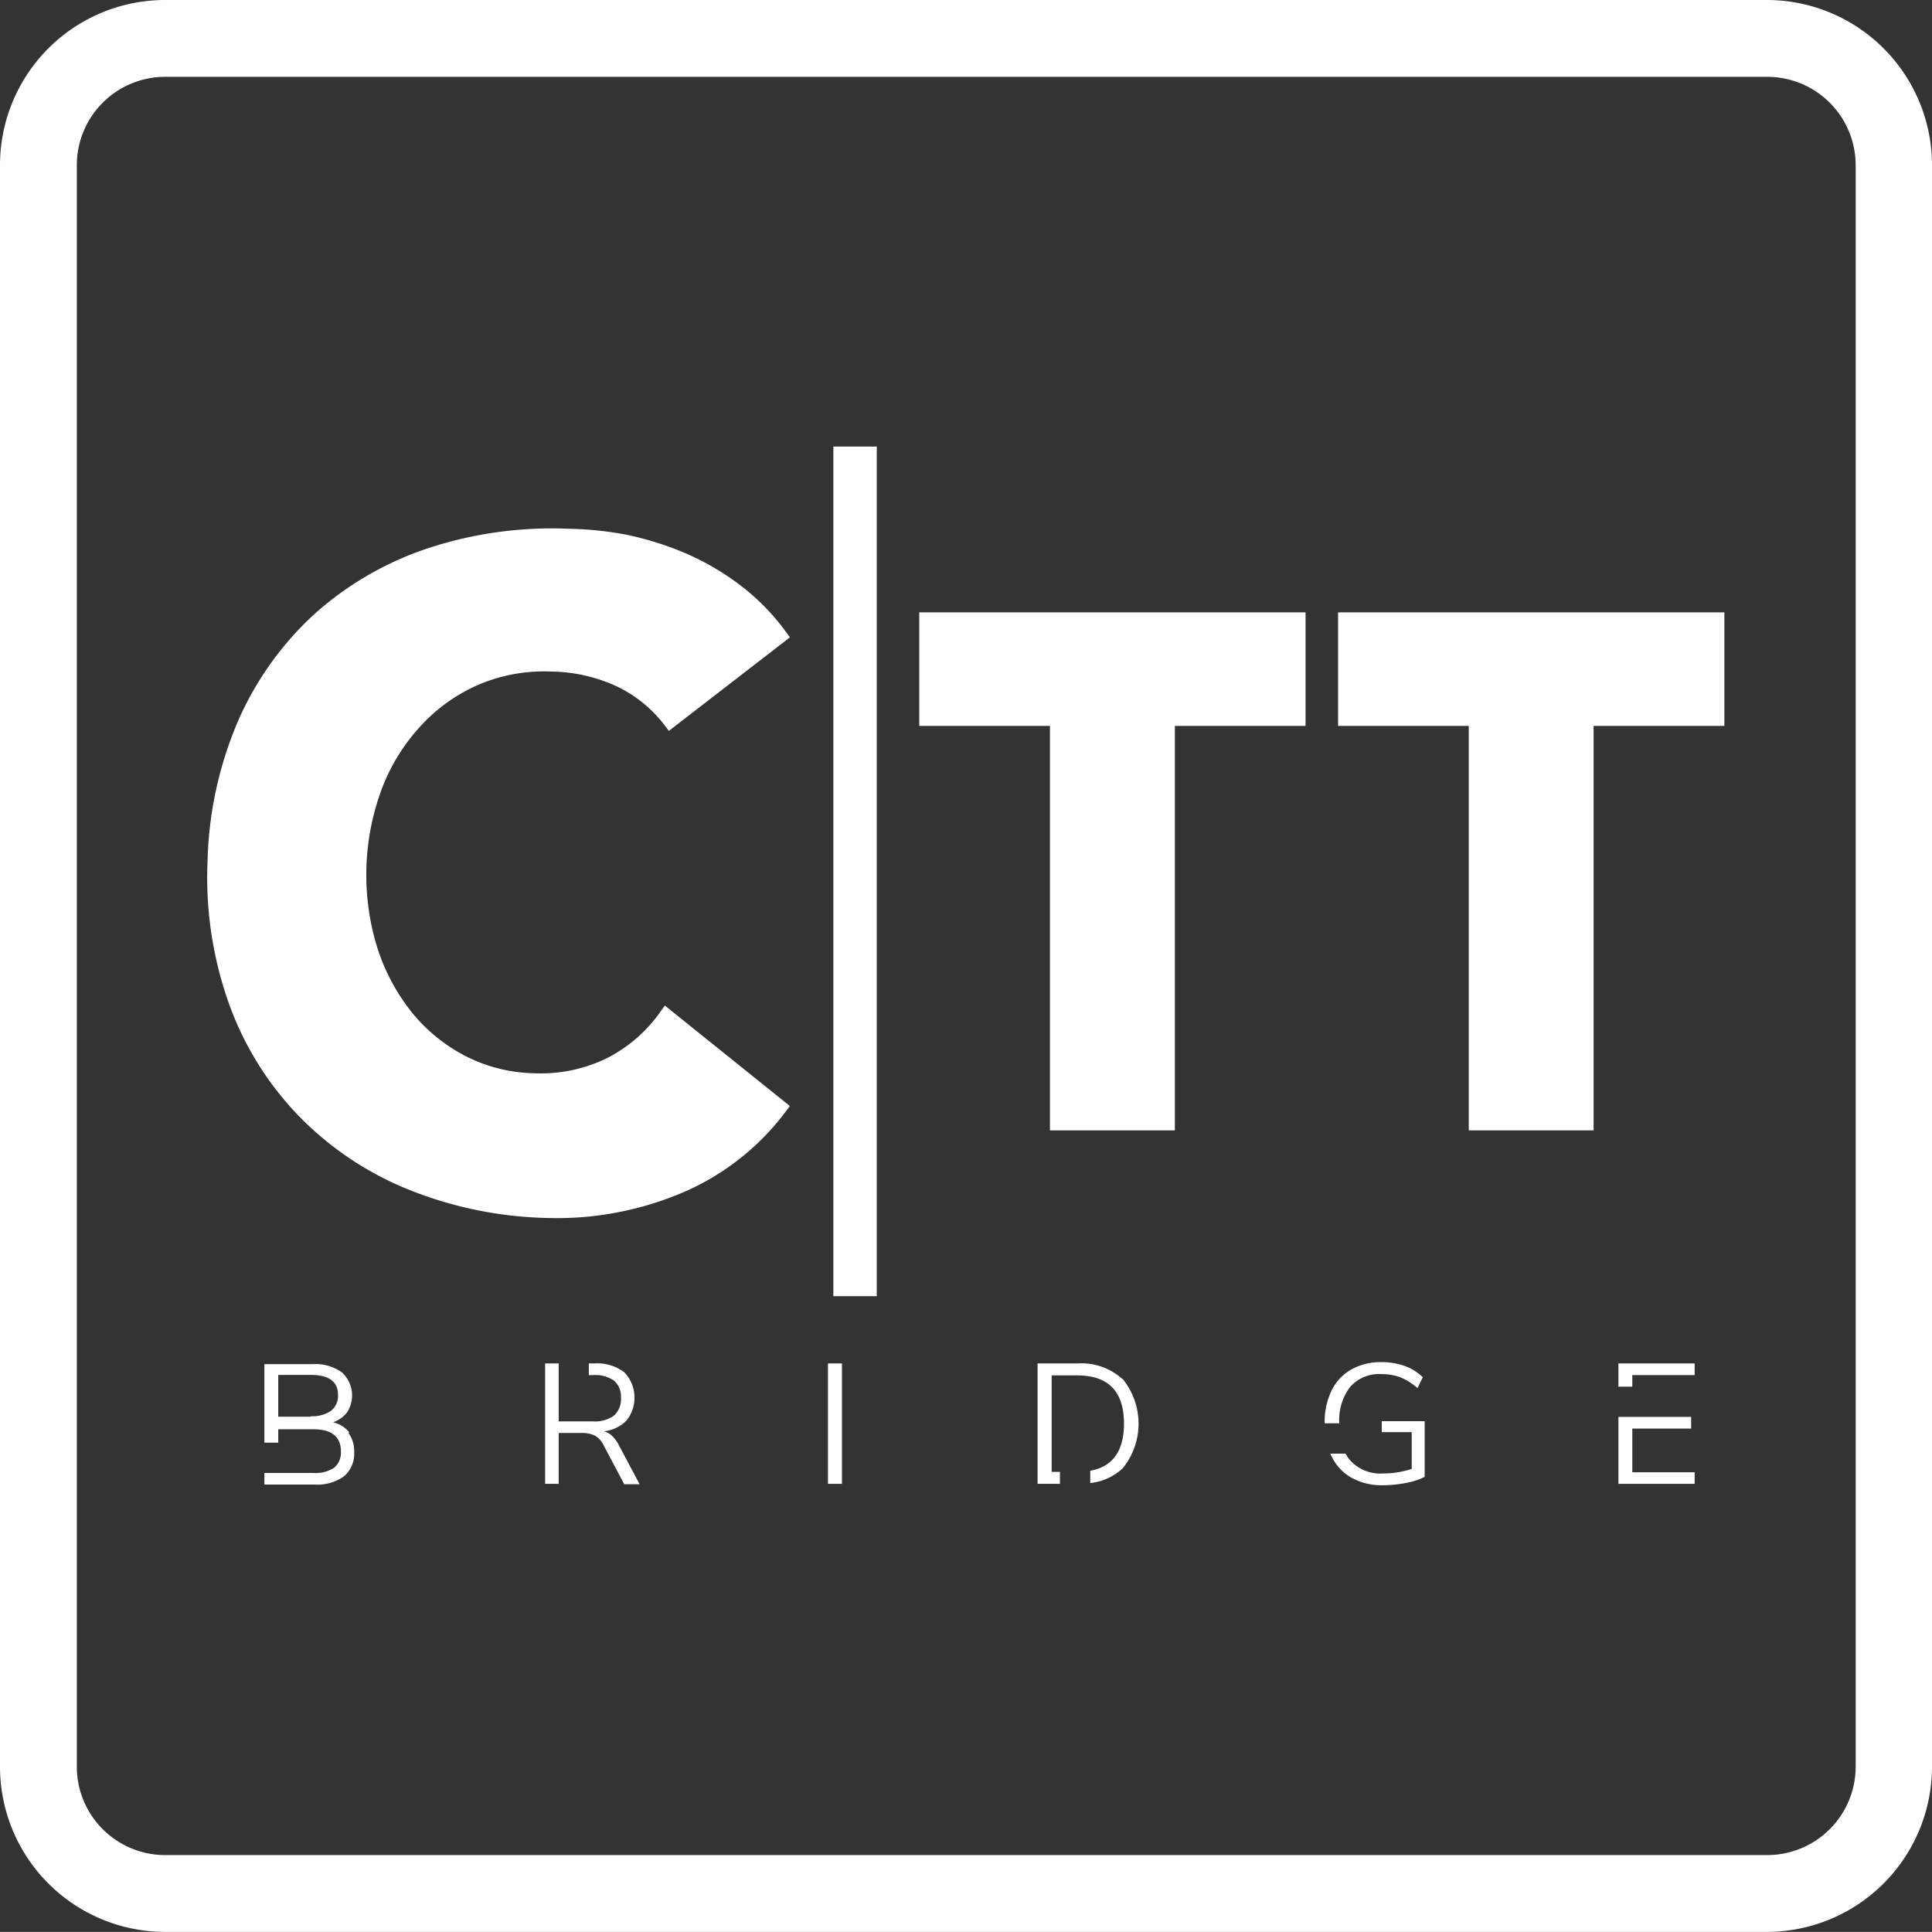 <?xml version="1.0" encoding="UTF-8"?> <svg xmlns="http://www.w3.org/2000/svg" viewBox="0 0 193.65 193.64"><rect x="0" y="0" width="193.65" height="193.64" fill="#333333" stroke="none"/><defs><style>.cls-1{fill:#fff;}</style></defs><g id="Layer_2" data-name="Layer 2"><g id="Livello_1" data-name="Livello 1"><path class="cls-1" d="M31.14,142H27.89v-4.19h3.25c1.83,0,2.74.68,2.74,2a1.9,1.9,0,0,1-.69,1.59,3.25,3.25,0,0,1-2,.55M35,143.56a2.91,2.91,0,0,0-1.62-1,3,3,0,0,0,1.41-1,3.12,3.12,0,0,0-.52-4,4.53,4.53,0,0,0-2.9-.83H26.5v7.87h1.39v-1.34H31.4c1.84,0,2.77.74,2.77,2.22a2,2,0,0,1-.68,1.64,3.47,3.47,0,0,1-2.09.52H26.5v1.16h5a4.6,4.6,0,0,0,3-.84,3,3,0,0,0,1-2.44,3.05,3.05,0,0,0-.57-1.89"></path><polygon class="cls-1" points="163.61 143.19 169.51 143.19 169.51 142.02 163.61 142.02 163.61 142.02 162.22 142.02 162.22 148.73 169.86 148.73 169.86 147.57 163.61 147.57 163.61 143.19"></polygon><polygon class="cls-1" points="162.22 136.66 162.22 138.99 163.61 138.99 163.61 137.83 169.86 137.83 169.86 136.66 162.22 136.66"></polygon><path class="cls-1" d="M66.23,101.36a14.72,14.72,0,0,1-5.41,4.71,15.09,15.09,0,0,1-7.4,1.5,15.68,15.68,0,0,1-6.74-1.71,16.81,16.81,0,0,1-5.37-4.35A20.23,20.23,0,0,1,37.82,95a24.71,24.71,0,0,1,.54-16.17,19.47,19.47,0,0,1,4-6.27,17.05,17.05,0,0,1,5.77-4,16.85,16.85,0,0,1,7.12-1.25,16.13,16.13,0,0,1,6.66,1.53,13.13,13.13,0,0,1,4.73,3.89l.4.53,12.14-9.38-.39-.53a22.65,22.65,0,0,0-4.67-4.75,26.25,26.25,0,0,0-5.49-3.18,31.23,31.23,0,0,0-5.83-1.82A33.67,33.67,0,0,0,57,53a39.63,39.63,0,0,0-14.09,1.95,32.27,32.27,0,0,0-11.35,6.56,31.82,31.82,0,0,0-7.67,10.69,38,38,0,0,0-3.09,14.2A37.67,37.67,0,0,0,23,100.74a31.47,31.47,0,0,0,7,11.17,32.1,32.1,0,0,0,10.89,7.3,39.51,39.51,0,0,0,13.92,2.87,32.23,32.23,0,0,0,13.14-2.35,25.32,25.32,0,0,0,10.83-8.35l.39-.52L66.64,100.79Z"></path><polygon class="cls-1" points="92.14 72.76 105.24 72.76 105.24 113.3 117.76 113.3 117.76 72.76 130.86 72.76 130.86 61.38 92.14 61.38 92.14 72.76"></polygon><polygon class="cls-1" points="134.12 61.38 134.12 72.76 147.22 72.76 147.22 113.3 159.73 113.3 159.73 72.76 172.84 72.76 172.84 61.38 134.12 61.38"></polygon><rect class="cls-1" x="83.53" y="44.76" width="4.35" height="85.16"></rect><rect class="cls-1" x="82.99" y="136.66" width="1.4" height="12.07"></rect><path class="cls-1" d="M62,144.8a3.3,3.3,0,0,0-.65-.88,2,2,0,0,0-.81-.46,3.72,3.72,0,0,0,2.27-1.09,3.68,3.68,0,0,0-.24-4.83,4.55,4.55,0,0,0-3-.88h-.55v1.17h.43a3.31,3.31,0,0,1,2.1.56,2.12,2.12,0,0,1,.69,1.73,2.2,2.2,0,0,1-.7,1.77,3.24,3.24,0,0,1-2.09.58H56v-5.81H54.64v12.07H56v-5.1h2.26a3,3,0,0,1,1.38.27,2.25,2.25,0,0,1,.88,1l2.05,3.87h1.54Z"></path><path class="cls-1" d="M138.5,142.45v1.1h3v3.68a9,9,0,0,1-2.89.46,4.07,4.07,0,0,1-3.25-1.28,3.58,3.58,0,0,1-.49-.71h-1.52c0,.1.09.21.14.31a4.81,4.81,0,0,0,2,2.12,6.21,6.21,0,0,0,3.1.74,12.19,12.19,0,0,0,2.33-.23,7,7,0,0,0,1.88-.61v-5.58Z"></path><path class="cls-1" d="M134.24,142.66a5.5,5.5,0,0,1,1.09-3.65,3.88,3.88,0,0,1,3.13-1.28,5.45,5.45,0,0,1,1.9.32,6.23,6.23,0,0,1,1.72,1.08l.53-1.08a5,5,0,0,0-1.82-1.14,6.94,6.94,0,0,0-2.33-.38,6,6,0,0,0-3,.73,4.88,4.88,0,0,0-2,2.13,7.34,7.34,0,0,0-.69,3.27Z"></path><path class="cls-1" d="M112.51,138.23a6.13,6.13,0,0,0-4.48-1.57H104v12.07h2.24v-1.2h-.83v-9.67h2.56q4.69,0,4.69,4.83,0,4.11-3.38,4.73v1.23a5.56,5.56,0,0,0,3.26-1.49,7.1,7.1,0,0,0,0-8.93"></path><path class="cls-1" d="M7.7,177.08V16.56A8.86,8.86,0,0,1,16.56,7.7H177.09A8.87,8.87,0,0,1,186,16.56V177.08a8.87,8.87,0,0,1-8.86,8.86H16.56a8.86,8.86,0,0,1-8.86-8.86M16.56,0A16.55,16.55,0,0,0,0,16.56V177.08a16.56,16.56,0,0,0,16.56,16.56H177.09a16.57,16.57,0,0,0,16.56-16.56V16.56A16.56,16.56,0,0,0,177.09,0Z"></path></g></g></svg> 